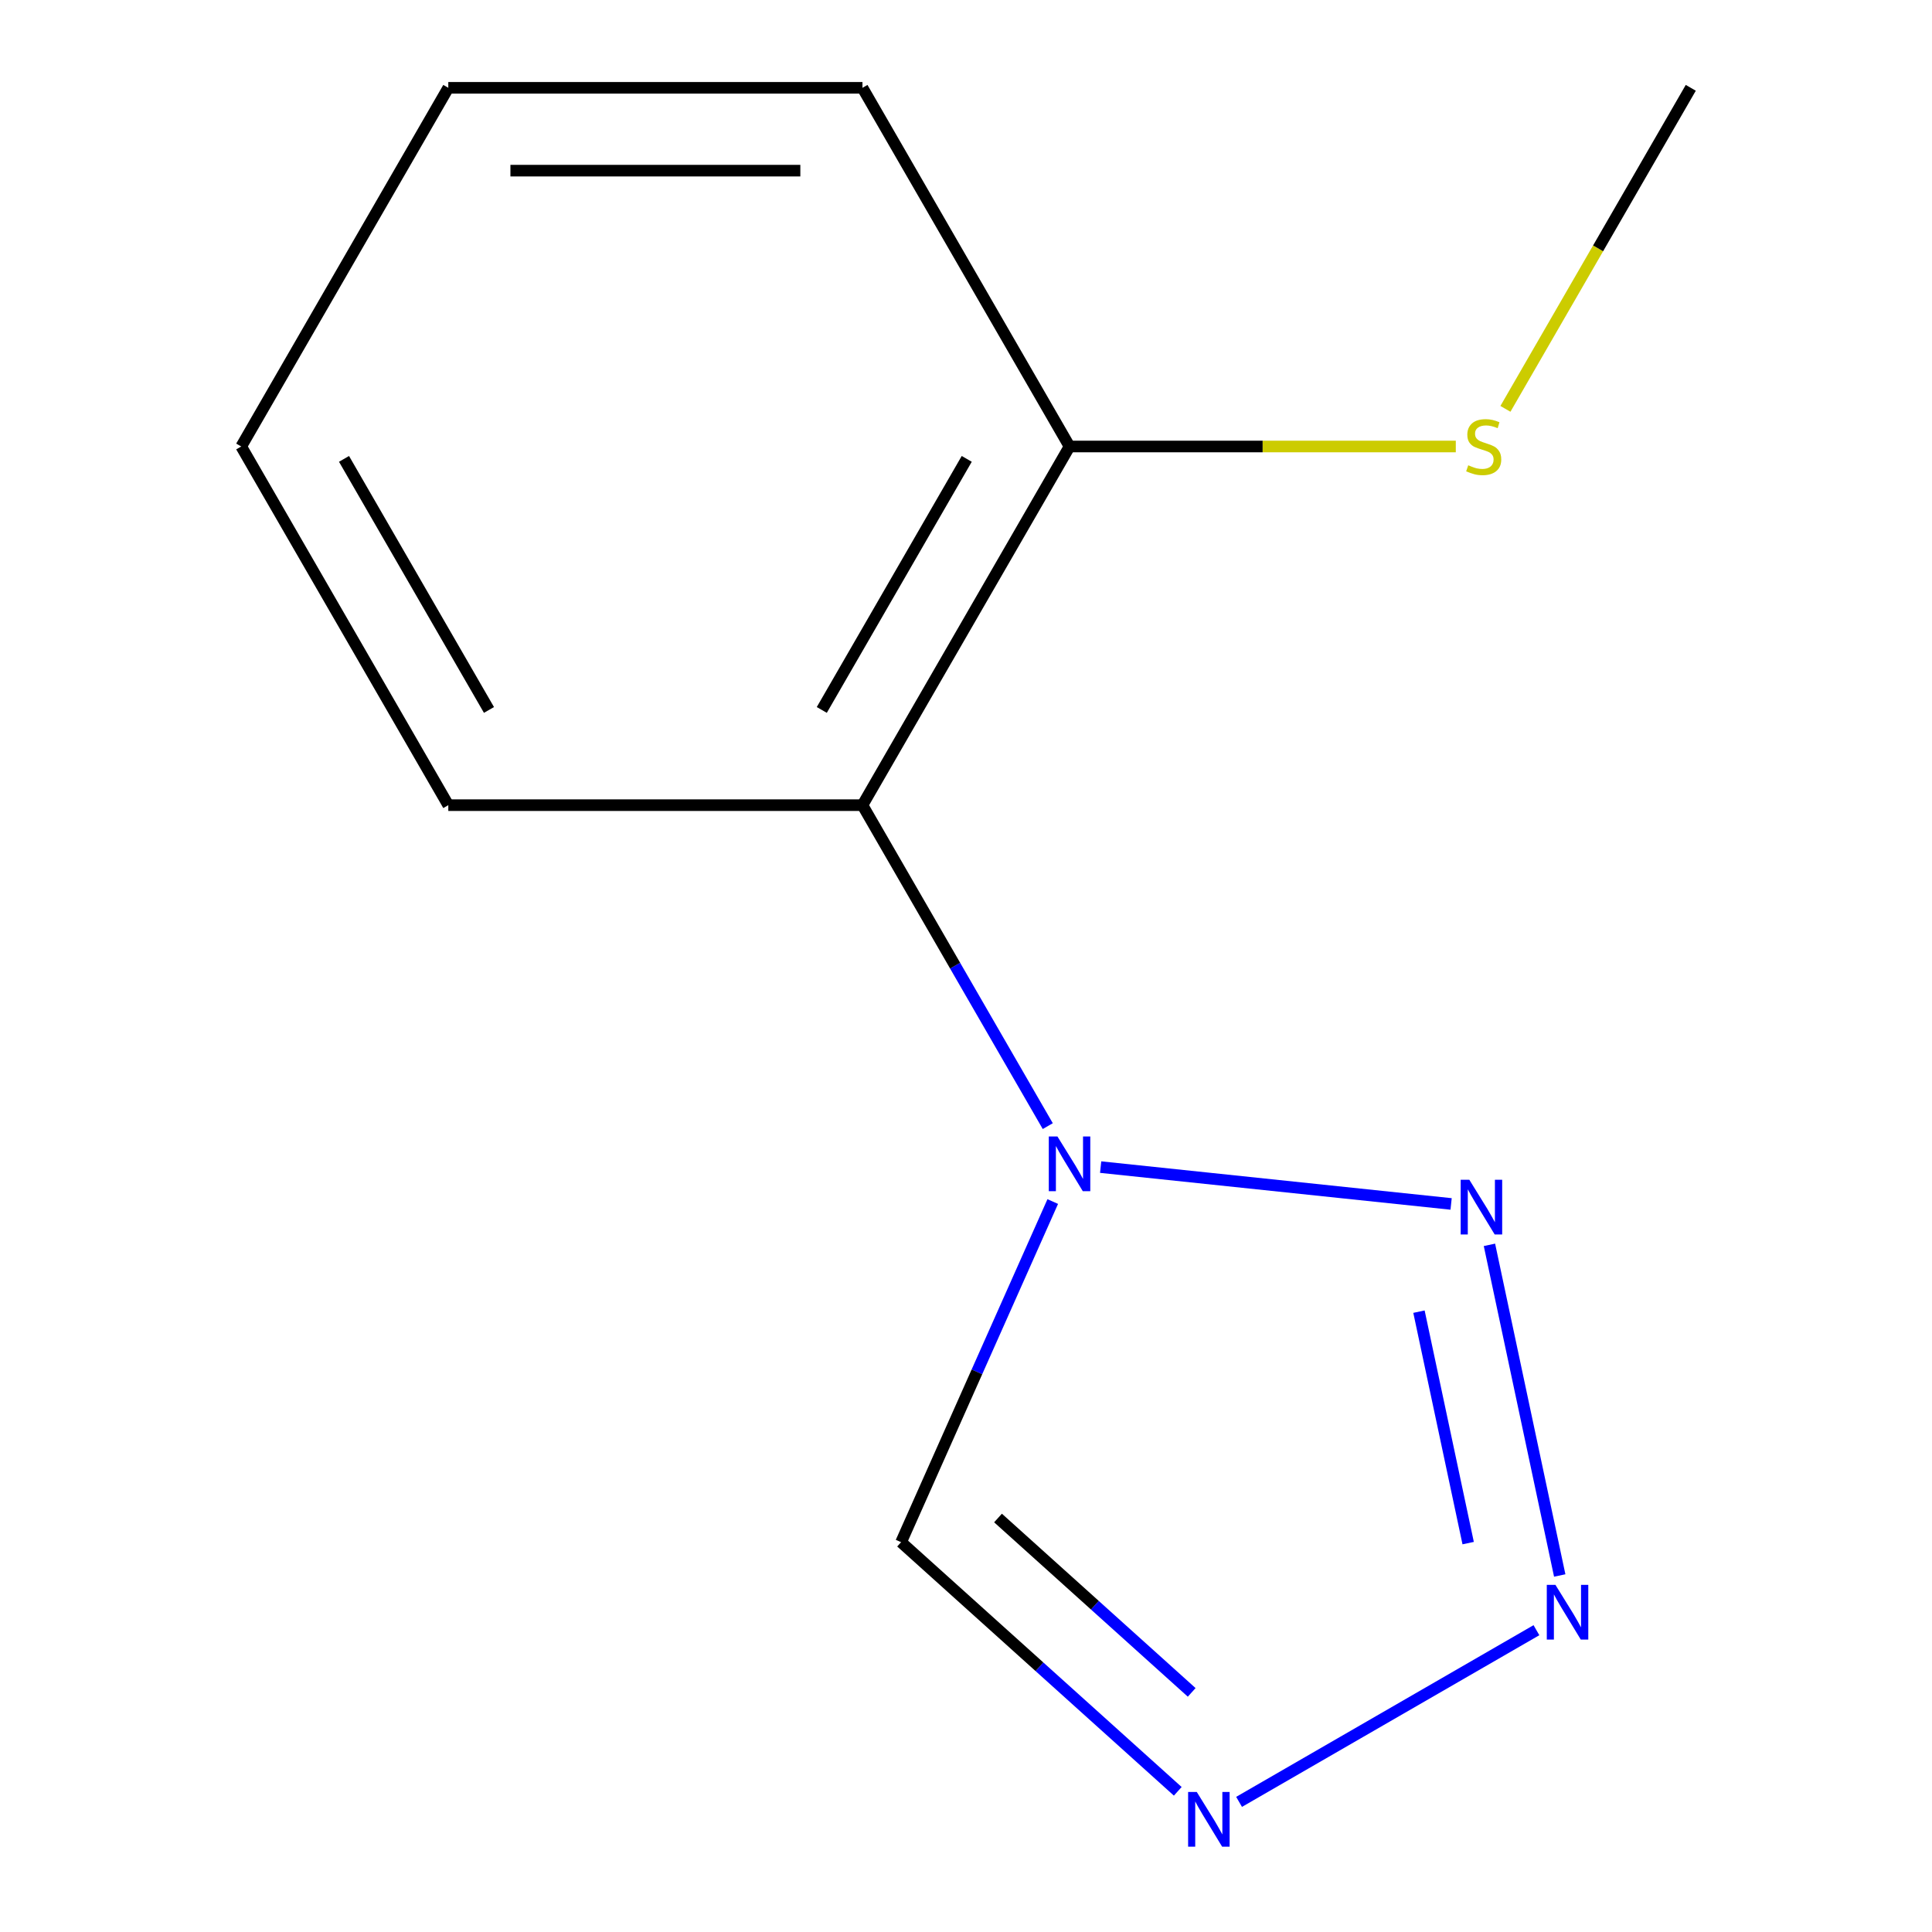 <?xml version='1.0' encoding='iso-8859-1'?>
<svg version='1.1' baseProfile='full'
              xmlns='http://www.w3.org/2000/svg'
                      xmlns:rdkit='http://www.rdkit.org/xml'
                      xmlns:xlink='http://www.w3.org/1999/xlink'
                  xml:space='preserve'
width='1000px' height='1000px' viewBox='0 0 1000 1000'>
<!-- END OF HEADER -->
<rect style='opacity:1.0;fill:#FFFFFF;stroke:none' width='1000' height='1000' x='0' y='0'> </rect>
<path class='bond-0' d='M 569.691,604.092 L 751.092,623.158' style='fill:none;fill-rule:evenodd;stroke:#0000FF;stroke-width:6px;stroke-linecap:butt;stroke-linejoin:miter;stroke-opacity:1' />
<path class='bond-3' d='M 544.902,621.919 L 505.651,710.077' style='fill:none;fill-rule:evenodd;stroke:#0000FF;stroke-width:6px;stroke-linecap:butt;stroke-linejoin:miter;stroke-opacity:1' />
<path class='bond-3' d='M 505.651,710.077 L 466.401,798.235' style='fill:none;fill-rule:evenodd;stroke:#000000;stroke-width:6px;stroke-linecap:butt;stroke-linejoin:miter;stroke-opacity:1' />
<path class='bond-4' d='M 542.323,582.88 L 494.365,499.816' style='fill:none;fill-rule:evenodd;stroke:#0000FF;stroke-width:6px;stroke-linecap:butt;stroke-linejoin:miter;stroke-opacity:1' />
<path class='bond-4' d='M 494.365,499.816 L 446.408,416.751' style='fill:none;fill-rule:evenodd;stroke:#000000;stroke-width:6px;stroke-linecap:butt;stroke-linejoin:miter;stroke-opacity:1' />
<path class='bond-1' d='M 770.935,644.327 L 807.313,815.471' style='fill:none;fill-rule:evenodd;stroke:#0000FF;stroke-width:6px;stroke-linecap:butt;stroke-linejoin:miter;stroke-opacity:1' />
<path class='bond-1' d='M 734.455,678.912 L 759.919,798.713' style='fill:none;fill-rule:evenodd;stroke:#0000FF;stroke-width:6px;stroke-linecap:butt;stroke-linejoin:miter;stroke-opacity:1' />
<path class='bond-12' d='M 795.257,843.786 L 641.342,932.649' style='fill:none;fill-rule:evenodd;stroke:#0000FF;stroke-width:6px;stroke-linecap:butt;stroke-linejoin:miter;stroke-opacity:1' />
<path class='bond-2' d='M 609.608,927.179 L 538.004,862.707' style='fill:none;fill-rule:evenodd;stroke:#0000FF;stroke-width:6px;stroke-linecap:butt;stroke-linejoin:miter;stroke-opacity:1' />
<path class='bond-2' d='M 538.004,862.707 L 466.401,798.235' style='fill:none;fill-rule:evenodd;stroke:#000000;stroke-width:6px;stroke-linecap:butt;stroke-linejoin:miter;stroke-opacity:1' />
<path class='bond-2' d='M 616.815,875.976 L 566.692,830.846' style='fill:none;fill-rule:evenodd;stroke:#0000FF;stroke-width:6px;stroke-linecap:butt;stroke-linejoin:miter;stroke-opacity:1' />
<path class='bond-2' d='M 566.692,830.846 L 516.57,785.715' style='fill:none;fill-rule:evenodd;stroke:#000000;stroke-width:6px;stroke-linecap:butt;stroke-linejoin:miter;stroke-opacity:1' />
<path class='bond-5' d='M 446.408,416.751 L 553.592,231.103' style='fill:none;fill-rule:evenodd;stroke:#000000;stroke-width:6px;stroke-linecap:butt;stroke-linejoin:miter;stroke-opacity:1' />
<path class='bond-5' d='M 425.356,367.467 L 500.385,237.513' style='fill:none;fill-rule:evenodd;stroke:#000000;stroke-width:6px;stroke-linecap:butt;stroke-linejoin:miter;stroke-opacity:1' />
<path class='bond-7' d='M 446.408,416.751 L 232.04,416.751' style='fill:none;fill-rule:evenodd;stroke:#000000;stroke-width:6px;stroke-linecap:butt;stroke-linejoin:miter;stroke-opacity:1' />
<path class='bond-6' d='M 553.592,231.103 L 653.557,231.103' style='fill:none;fill-rule:evenodd;stroke:#000000;stroke-width:6px;stroke-linecap:butt;stroke-linejoin:miter;stroke-opacity:1' />
<path class='bond-6' d='M 653.557,231.103 L 753.521,231.103' style='fill:none;fill-rule:evenodd;stroke:#CCCC00;stroke-width:6px;stroke-linecap:butt;stroke-linejoin:miter;stroke-opacity:1' />
<path class='bond-8' d='M 553.592,231.103 L 446.408,45.455' style='fill:none;fill-rule:evenodd;stroke:#000000;stroke-width:6px;stroke-linecap:butt;stroke-linejoin:miter;stroke-opacity:1' />
<path class='bond-9' d='M 779.207,211.624 L 827.176,128.539' style='fill:none;fill-rule:evenodd;stroke:#CCCC00;stroke-width:6px;stroke-linecap:butt;stroke-linejoin:miter;stroke-opacity:1' />
<path class='bond-9' d='M 827.176,128.539 L 875.145,45.455' style='fill:none;fill-rule:evenodd;stroke:#000000;stroke-width:6px;stroke-linecap:butt;stroke-linejoin:miter;stroke-opacity:1' />
<path class='bond-10' d='M 232.04,416.751 L 124.855,231.103' style='fill:none;fill-rule:evenodd;stroke:#000000;stroke-width:6px;stroke-linecap:butt;stroke-linejoin:miter;stroke-opacity:1' />
<path class='bond-10' d='M 253.092,367.467 L 178.063,237.513' style='fill:none;fill-rule:evenodd;stroke:#000000;stroke-width:6px;stroke-linecap:butt;stroke-linejoin:miter;stroke-opacity:1' />
<path class='bond-11' d='M 446.408,45.455 L 232.04,45.455' style='fill:none;fill-rule:evenodd;stroke:#000000;stroke-width:6px;stroke-linecap:butt;stroke-linejoin:miter;stroke-opacity:1' />
<path class='bond-11' d='M 414.253,88.328 L 264.195,88.328' style='fill:none;fill-rule:evenodd;stroke:#000000;stroke-width:6px;stroke-linecap:butt;stroke-linejoin:miter;stroke-opacity:1' />
<path class='bond-13' d='M 124.855,231.103 L 232.04,45.455' style='fill:none;fill-rule:evenodd;stroke:#000000;stroke-width:6px;stroke-linecap:butt;stroke-linejoin:miter;stroke-opacity:1' />
<path  class='atom-0' d='M 547.332 588.24
L 556.612 603.24
Q 557.532 604.72, 559.012 607.4
Q 560.492 610.08, 560.572 610.24
L 560.572 588.24
L 564.332 588.24
L 564.332 616.56
L 560.452 616.56
L 550.492 600.16
Q 549.332 598.24, 548.092 596.04
Q 546.892 593.84, 546.532 593.16
L 546.532 616.56
L 542.852 616.56
L 542.852 588.24
L 547.332 588.24
' fill='#0000FF'/>
<path  class='atom-1' d='M 760.526 610.647
L 769.806 625.647
Q 770.726 627.127, 772.206 629.807
Q 773.686 632.487, 773.766 632.647
L 773.766 610.647
L 777.526 610.647
L 777.526 638.967
L 773.646 638.967
L 763.686 622.567
Q 762.526 620.647, 761.286 618.447
Q 760.086 616.247, 759.726 615.567
L 759.726 638.967
L 756.046 638.967
L 756.046 610.647
L 760.526 610.647
' fill='#0000FF'/>
<path  class='atom-2' d='M 805.096 820.331
L 814.376 835.331
Q 815.296 836.811, 816.776 839.491
Q 818.256 842.171, 818.336 842.331
L 818.336 820.331
L 822.096 820.331
L 822.096 848.651
L 818.216 848.651
L 808.256 832.251
Q 807.096 830.331, 805.856 828.131
Q 804.656 825.931, 804.296 825.251
L 804.296 848.651
L 800.616 848.651
L 800.616 820.331
L 805.096 820.331
' fill='#0000FF'/>
<path  class='atom-3' d='M 619.447 927.515
L 628.727 942.515
Q 629.647 943.995, 631.127 946.675
Q 632.607 949.355, 632.687 949.515
L 632.687 927.515
L 636.447 927.515
L 636.447 955.835
L 632.567 955.835
L 622.607 939.435
Q 621.447 937.515, 620.207 935.315
Q 619.007 933.115, 618.647 932.435
L 618.647 955.835
L 614.967 955.835
L 614.967 927.515
L 619.447 927.515
' fill='#0000FF'/>
<path  class='atom-7' d='M 759.96 240.823
Q 760.28 240.943, 761.6 241.503
Q 762.92 242.063, 764.36 242.423
Q 765.84 242.743, 767.28 242.743
Q 769.96 242.743, 771.52 241.463
Q 773.08 240.143, 773.08 237.863
Q 773.08 236.303, 772.28 235.343
Q 771.52 234.383, 770.32 233.863
Q 769.12 233.343, 767.12 232.743
Q 764.6 231.983, 763.08 231.263
Q 761.6 230.543, 760.52 229.023
Q 759.48 227.503, 759.48 224.943
Q 759.48 221.383, 761.88 219.183
Q 764.32 216.983, 769.12 216.983
Q 772.4 216.983, 776.12 218.543
L 775.2 221.623
Q 771.8 220.223, 769.24 220.223
Q 766.48 220.223, 764.96 221.383
Q 763.44 222.503, 763.48 224.463
Q 763.48 225.983, 764.24 226.903
Q 765.04 227.823, 766.16 228.343
Q 767.32 228.863, 769.24 229.463
Q 771.8 230.263, 773.32 231.063
Q 774.84 231.863, 775.92 233.503
Q 777.04 235.103, 777.04 237.863
Q 777.04 241.783, 774.4 243.903
Q 771.8 245.983, 767.44 245.983
Q 764.92 245.983, 763 245.423
Q 761.12 244.903, 758.88 243.983
L 759.96 240.823
' fill='#CCCC00'/>
</svg>
